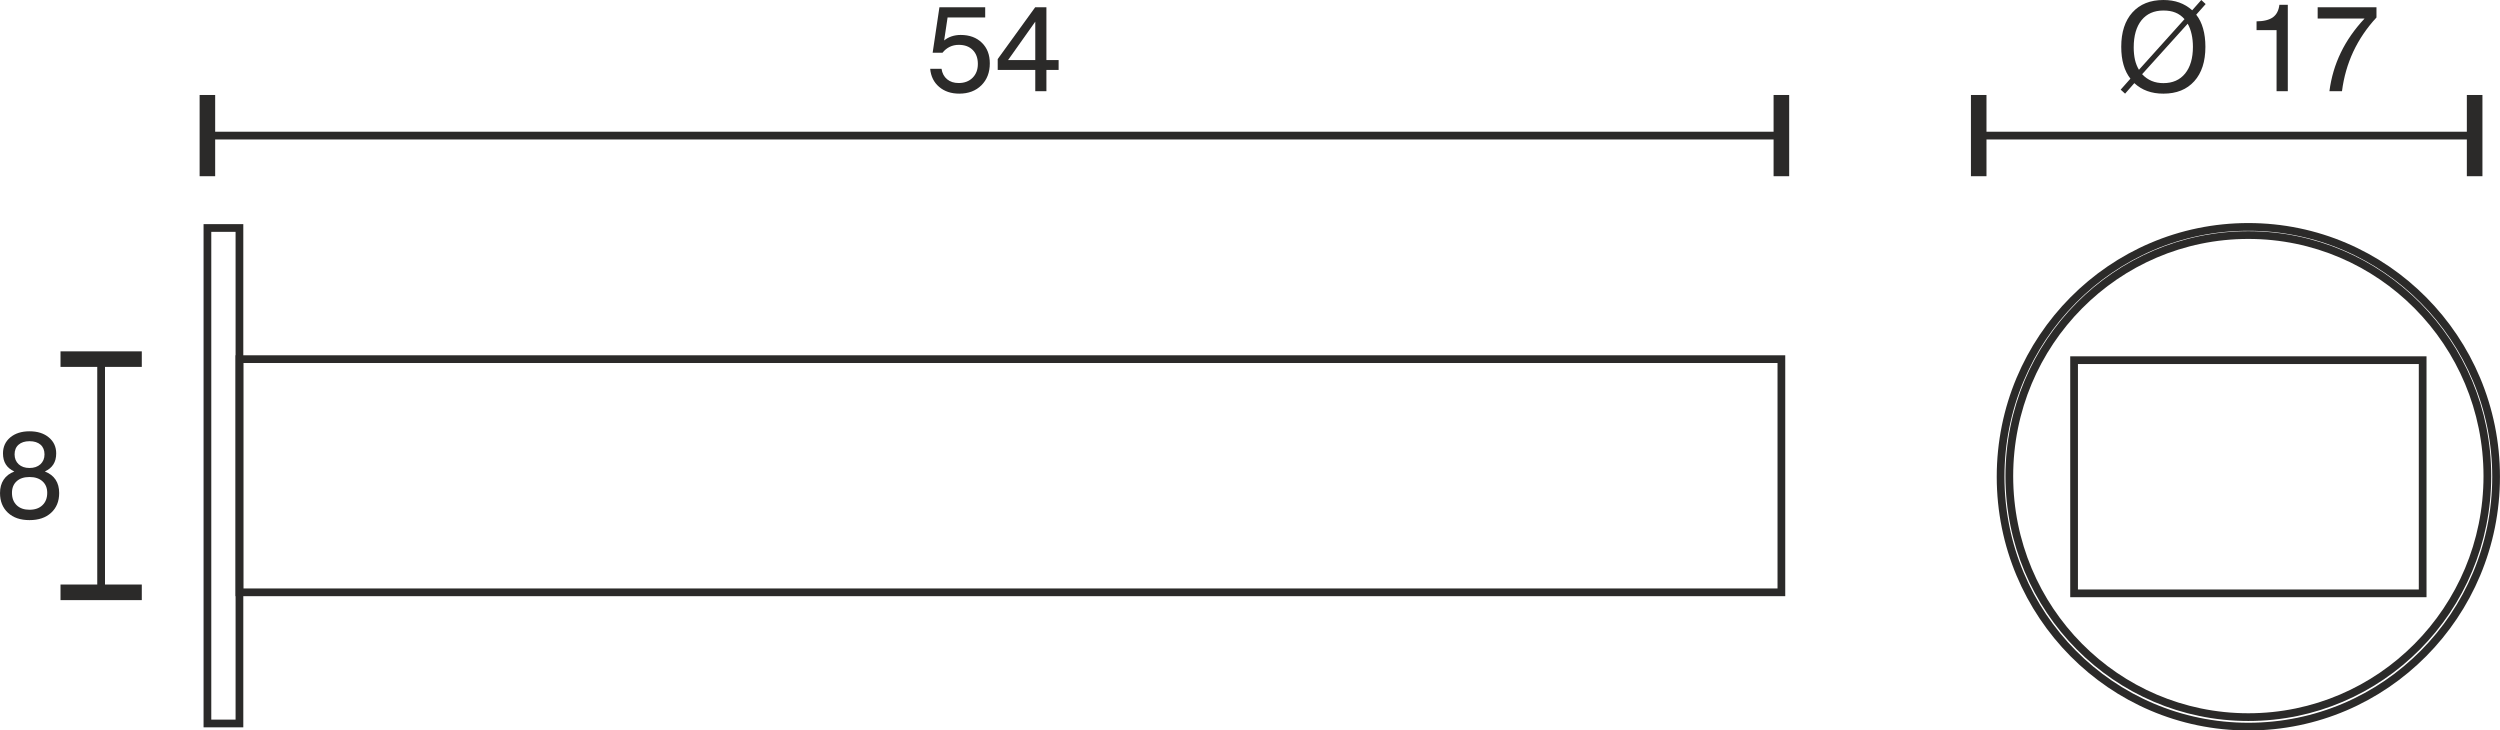 <?xml version="1.0" encoding="UTF-8"?>
<!DOCTYPE svg PUBLIC "-//W3C//DTD SVG 1.1//EN" "http://www.w3.org/Graphics/SVG/1.1/DTD/svg11.dtd">
<!-- Creator: CorelDRAW X6 -->
<svg xmlns="http://www.w3.org/2000/svg" xml:space="preserve" width="57.108mm" height="16.686mm" version="1.1" style="shape-rendering:geometricPrecision; text-rendering:geometricPrecision; image-rendering:optimizeQuality; fill-rule:evenodd; clip-rule:evenodd"
viewBox="0 0 48719 14235"
 xmlns:xlink="http://www.w3.org/1999/xlink">
 <defs>
  <style type="text/css">
   <![CDATA[
    .str0 {stroke:#2B2A29;stroke-width:150.486}
    .str1 {stroke:#2B2A29;stroke-width:150.486}
    .fil0 {fill:none}
    .fil1 {fill:#2B2A29;fill-rule:nonzero}
   ]]>
  </style>
 </defs>
 <g id="HG">
  <rect class="fil0 str0" x="4666" y="6999" width="30049" height="4544"/>
  <rect class="fil0 str0" x="4042" y="4443" width="624" height="9656"/>
  <ellipse class="fil0 str0" cx="43815" cy="9291" rx="4828" ry="4869"/>
  <ellipse class="fil0 str0" cx="43815" cy="9278" rx="4658" ry="4697"/>
  <rect class="fil0 str0" x="40419" y="7019" width="6793" height="4544"/>
  <g id="_819741840">
   <line class="fil0 str1" x1="1971" y1="6999" x2="1971" y2= "6999" />
   <line class="fil0 str1" x1="1971" y1="11543" x2="1971" y2= "11543" />
   <g>
    <path class="fil1" d="M2763 11543l0 152 -1584 0 0 -304 1584 0 0 152zm-717 -4544l0 4544 -151 0 0 -4544 151 0zm717 0l0 151 -1584 0 0 -303 1584 0 0 152z"/>
   </g>
  </g>
  <path class="fil1" d="M233 9604c0,103 31,183 92,242 61,59 145,88 250,88 107,0 191,-30 252,-89 62,-59 93,-139 93,-241 0,-95 -31,-170 -93,-225 -61,-55 -145,-83 -252,-83 -106,0 -190,27 -250,82 -61,55 -92,130 -92,226zm51 -749c0,80 27,144 80,193 53,48 123,72 211,72 88,0 158,-24 212,-72 53,-49 80,-113 80,-193 0,-80 -26,-144 -77,-189 -52,-45 -123,-68 -215,-68 -90,0 -162,23 -213,68 -52,45 -78,109 -78,189zm-5 333c-74,-34 -130,-80 -166,-138 -37,-58 -55,-129 -55,-214 0,-128 47,-232 142,-312 95,-79 220,-119 375,-119 156,0 282,40 377,120 96,80 143,184 143,311 0,85 -18,156 -55,214 -37,58 -92,104 -166,138 92,36 162,89 209,160 47,71 70,158 70,260 0,161 -52,289 -157,385 -104,96 -245,143 -421,143 -177,0 -316,-47 -420,-143 -103,-96 -155,-224 -155,-385 0,-102 24,-189 71,-260 47,-71 116,-124 208,-160z"/>
  <g>
   <line class="fil0 str1" x1="34715" y1="2642" x2="34715" y2= "2642" />
   <line class="fil0 str1" x1="4042" y1="2642" x2="4042" y2= "2642" />
   <g>
    <path class="fil1" d="M4042 3434l-152 0 0 -1583 303 0 0 1583 -151 0zm30673 -716l-30673 0 0 -151 30673 0 0 151zm0 716l-152 0 0 -1583 304 0 0 1583 -152 0z"/>
   </g>
  </g>
  <path class="fil1" d="M18127 1341l221 0c13,87 50,155 109,204 59,49 134,73 225,73 112,0 203,-34 271,-102 69,-69 103,-158 103,-270 0,-114 -33,-205 -100,-272 -67,-67 -157,-100 -272,-100 -64,0 -123,13 -177,39 -53,26 -100,64 -140,115l-192 0 132 -886 892 0 0 198 -733 0 -67 449c41,-35 89,-61 144,-80 54,-18 114,-28 178,-28 172,0 310,51 413,152 104,101 155,235 155,402 0,176 -55,319 -164,427 -110,109 -254,163 -432,163 -158,0 -289,-44 -392,-132 -103,-88 -161,-206 -174,-352z"/>
  <path id="1" class="fil1" d="M19645 1170l530 0 0 -748 -530 748zm530 607l0 -414 -732 0 0 -212 730 -1009 219 0 0 1028 238 0 0 193 -238 0 0 414 -217 0z"/>
  <g>
   <line class="fil0 str1" x1="48225" y1="2642" x2="48225" y2= "2642" />
   <line class="fil0 str1" x1="38560" y1="2642" x2="38560" y2= "2642" />
   <g>
    <path class="fil1" d="M38560 3434l-151 0 0 -1583 303 0 0 1583 -152 0zm9665 -716l-9665 0 0 -151 9665 0 0 151zm0 716l-152 0 0 -1583 304 0 0 1583 -152 0z"/>
   </g>
  </g>
  <path class="fil1" d="M41745 1446c54,58 116,102 185,131 69,29 146,43 230,43 180,0 321,-62 423,-187 101,-125 152,-299 152,-521 0,-89 -9,-171 -26,-247 -17,-76 -42,-143 -76,-203l-888 984zm826 -1073c-52,-59 -112,-102 -178,-128 -65,-27 -143,-40 -233,-40 -183,0 -325,63 -427,189 -101,126 -152,303 -152,530 0,91 9,172 25,243 17,71 42,135 77,193l888 -987zm-1054 1160c-60,-76 -105,-166 -134,-268 -30,-103 -45,-221 -45,-353 0,-286 73,-509 218,-670 146,-161 347,-242 604,-242 113,0 215,16 308,49 92,33 176,83 253,151l177 -200 85 79 -184 207c60,76 105,166 134,271 30,104 45,223 45,355 0,287 -72,510 -217,671 -145,161 -345,242 -601,242 -117,0 -222,-17 -315,-51 -93,-33 -177,-85 -252,-154l-180 205 -86 -78 190 -214z"/>
  <path id="1" class="fil1" d="M44365 1777l0 -1190 -390 0 0 -171c141,-1 247,-28 319,-79 71,-52 113,-133 126,-243l164 0 0 1683 -219 0z"/>
  <path id="2" class="fil1" d="M45395 1777c35,-268 109,-518 222,-751 112,-233 267,-455 463,-665l-914 0 0 -219 1146 0 0 199c-190,205 -340,428 -452,666 -111,239 -185,495 -220,770l-245 0z"/>
 </g>
</svg>
